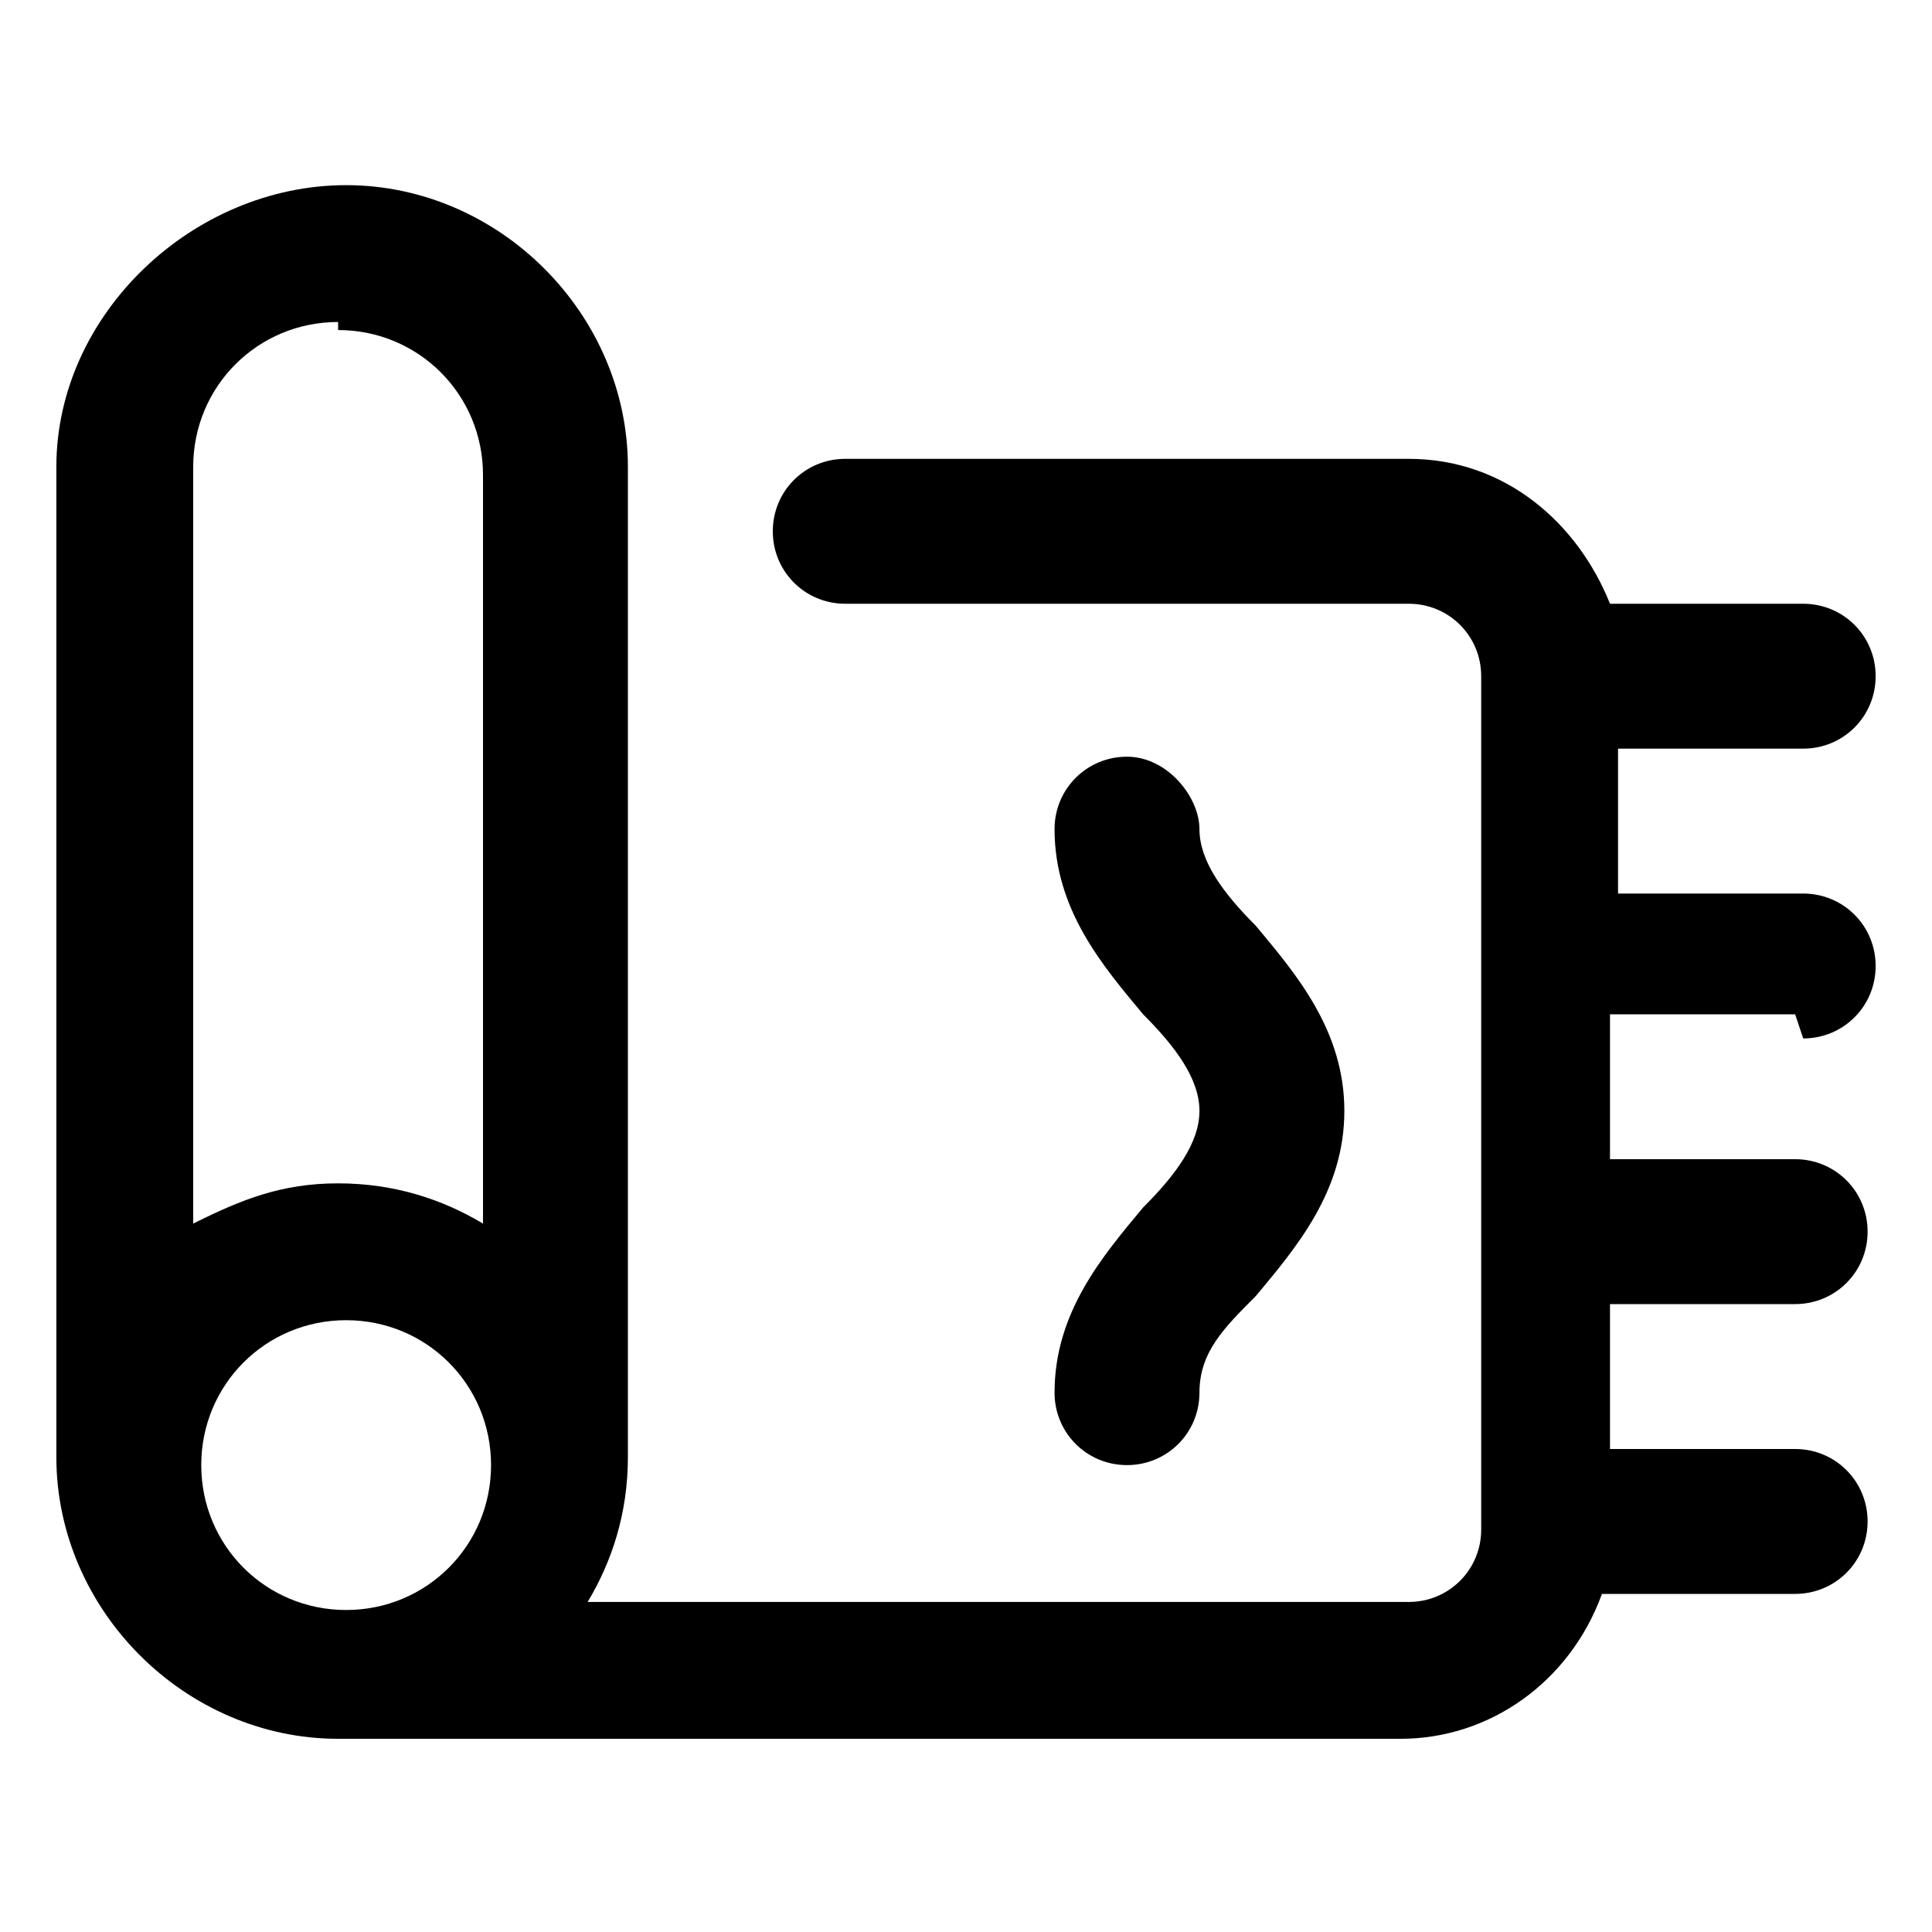 <?xml version="1.0" encoding="UTF-8"?> <svg xmlns="http://www.w3.org/2000/svg" id="Layer_1" version="1.1" viewBox="0 0 24 24"><path d="M22.4,12.9c.5,0,.9-.4.9-.9s-.4-.9-.9-.9h-2.3v-1.8h2.3c.5,0,.9-.4.9-.9s-.4-.9-.9-.9h-2.4c-.4-1-1.3-1.8-2.5-1.8h-7c-.5,0-.9.4-.9.9s.4.9.9.9h7c.5,0,.9.4.9.9v10.6c0,.5-.4.9-.9.9H7.3c.3-.5.5-1.1.5-1.8V5.8c0-1.9-1.6-3.5-3.5-3.5S.7,3.9.7,5.8v12.3c0,1.9,1.6,3.5,3.5,3.5h13.2c1.1,0,2.1-.7,2.5-1.8h2.4c.5,0,.9-.4.9-.9s-.4-.9-.9-.9h-2.3v-1.8h2.3c.5,0,.9-.4.9-.9s-.4-.9-.9-.9h-2.3v-1.8h2.3ZM4.2,4.1c1,0,1.8.8,1.8,1.8v9.3c-.5-.3-1.1-.5-1.8-.5s-1.2.2-1.8.5V5.8c0-1,.8-1.8,1.8-1.8ZM2.5,18.2c0-1,.8-1.8,1.8-1.8s1.8.8,1.8,1.8-.8,1.8-1.8,1.8-1.8-.8-1.8-1.8Z"></path><path d="M13.1,17.3c0,.5.4.9.9.9s.9-.4.9-.9.3-.8.7-1.2c.5-.6,1.1-1.3,1.1-2.3s-.6-1.7-1.1-2.3c-.4-.4-.7-.8-.7-1.2s-.4-.9-.9-.9-.9.4-.9.9c0,1,.6,1.7,1.1,2.3.4.4.7.8.7,1.2s-.3.8-.7,1.2c-.5.6-1.1,1.3-1.1,2.3Z"></path></svg> 